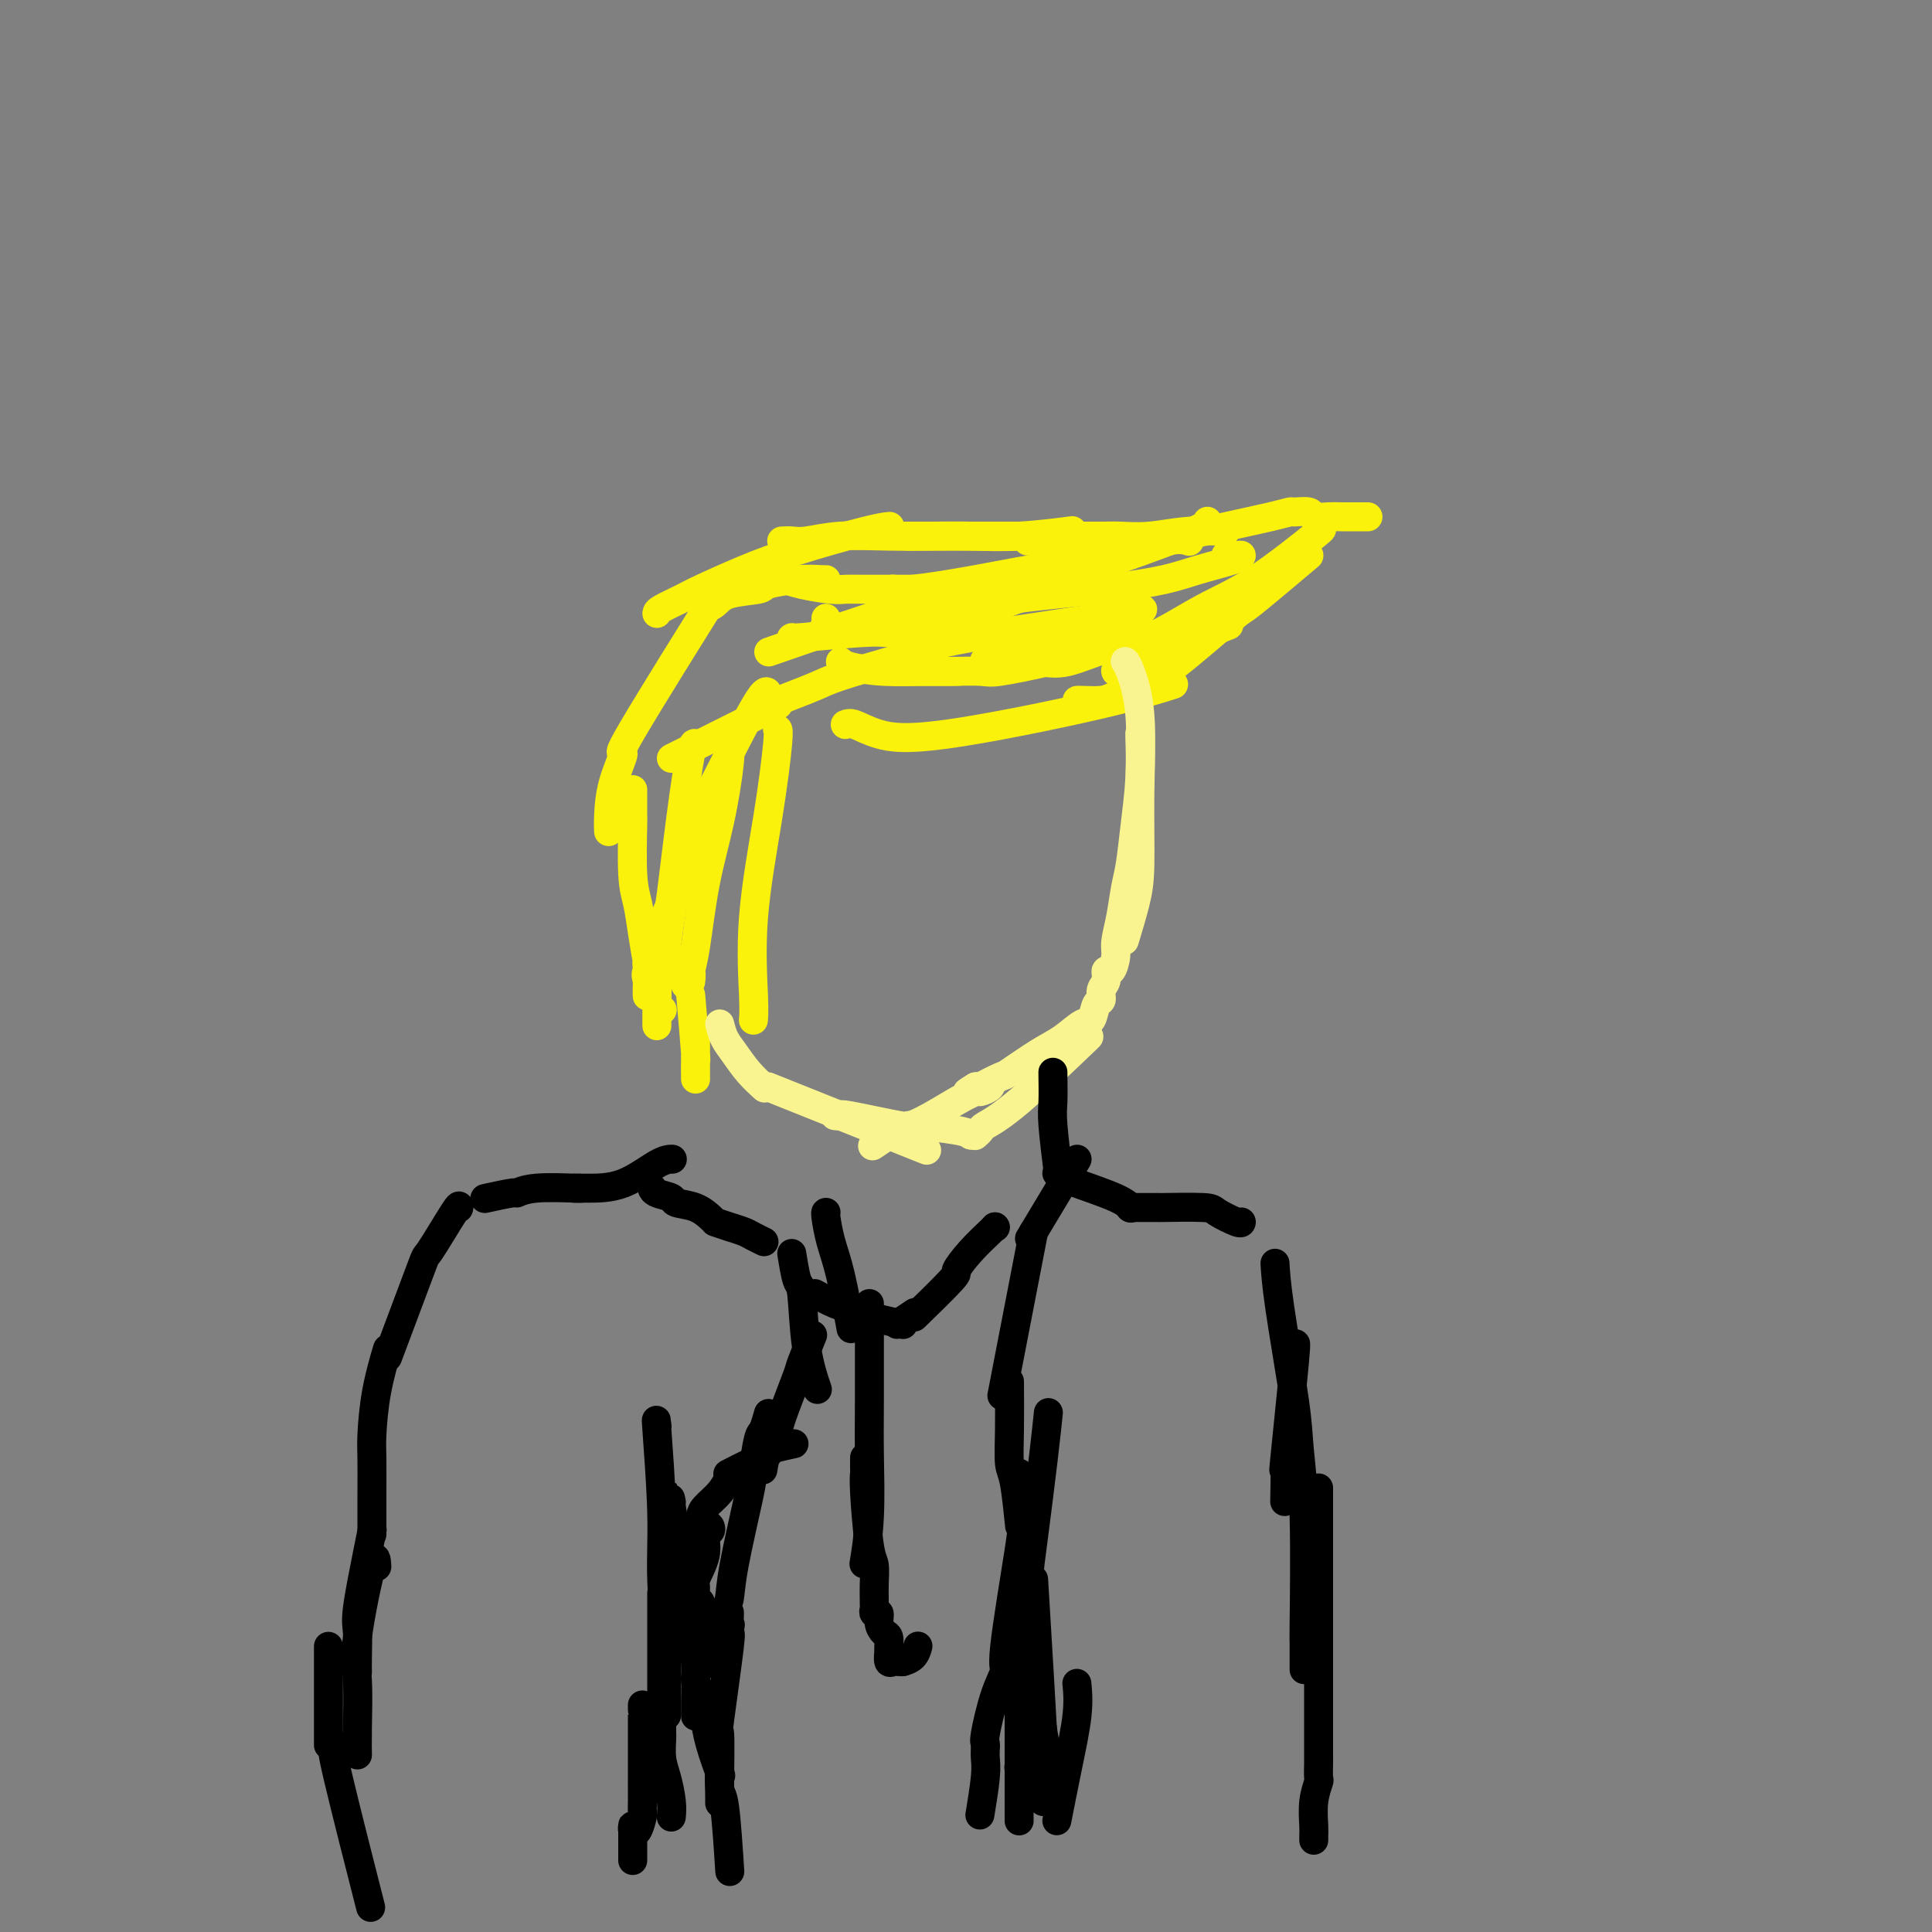 <svg viewBox='0 0 400 400' version='1.1' xmlns='http://www.w3.org/2000/svg' xmlns:xlink='http://www.w3.org/1999/xlink'><rect x="0" y="0" width="400" height="400" fill="#808080" stroke="none"/><g fill='none' stroke='#FBF20B' stroke-width='6' stroke-linecap='round' stroke-linejoin='round'><path d='M175,150c0.484,-0.186 0.968,-0.373 2,0c1.032,0.373 2.611,1.304 5,2c2.389,0.696 5.589,1.156 14,0c8.411,-1.156 22.034,-3.926 31,-6c8.966,-2.074 13.276,-3.450 15,-4c1.724,-0.550 0.862,-0.275 0,0'/><path d='M161,151c0.010,0.006 0.019,0.013 0,0c-0.019,-0.013 -0.068,-0.044 0,0c0.068,0.044 0.253,0.163 0,3c-0.253,2.837 -0.943,8.393 -2,15c-1.057,6.607 -2.479,14.266 -3,21c-0.521,6.734 -0.140,12.544 0,16c0.140,3.456 0.040,4.559 0,5c-0.040,0.441 -0.020,0.221 0,0'/><path d='M231,139c-0.007,-0.017 -0.014,-0.033 0,0c0.014,0.033 0.048,0.117 0,0c-0.048,-0.117 -0.178,-0.433 1,-1c1.178,-0.567 3.663,-1.383 8,-3c4.337,-1.617 10.525,-4.033 13,-5c2.475,-0.967 1.238,-0.483 0,0'/><path d='M271,115c-4.936,4.161 -9.872,8.323 -12,10c-2.128,1.677 -1.450,0.870 -4,3c-2.550,2.130 -8.330,7.198 -12,10c-3.670,2.802 -5.232,3.339 -7,4c-1.768,0.661 -3.742,1.445 -5,2c-1.258,0.555 -1.801,0.881 -3,1c-1.199,0.119 -3.054,0.032 -4,0c-0.946,-0.032 -0.985,-0.009 -1,0c-0.015,0.009 -0.008,0.005 0,0'/><path d='M273,110c0.679,-0.461 1.358,-0.921 -1,1c-2.358,1.921 -7.754,6.225 -12,9c-4.246,2.775 -7.344,4.022 -11,6c-3.656,1.978 -7.872,4.688 -11,6c-3.128,1.312 -5.169,1.227 -8,2c-2.831,0.773 -6.450,2.404 -9,3c-2.550,0.596 -4.029,0.158 -6,0c-1.971,-0.158 -4.433,-0.036 -6,0c-1.567,0.036 -2.238,-0.014 -3,0c-0.762,0.014 -1.616,0.092 -2,0c-0.384,-0.092 -0.299,-0.354 1,-1c1.299,-0.646 3.812,-1.675 7,-2c3.188,-0.325 7.052,0.053 9,0c1.948,-0.053 1.980,-0.539 3,-1c1.020,-0.461 3.029,-0.897 5,-1c1.971,-0.103 3.903,0.129 5,0c1.097,-0.129 1.359,-0.617 2,-1c0.641,-0.383 1.661,-0.659 0,0c-1.661,0.659 -6.002,2.254 -8,3c-1.998,0.746 -1.651,0.645 -3,1c-1.349,0.355 -4.393,1.167 -8,2c-3.607,0.833 -7.776,1.687 -10,2c-2.224,0.313 -2.502,0.084 -4,0c-1.498,-0.084 -4.216,-0.022 -6,0c-1.784,0.022 -2.634,0.006 -4,0c-1.366,-0.006 -3.247,-0.002 -4,0c-0.753,0.002 -0.376,0.001 0,0'/><path d='M189,139c-2.356,-0.000 0.755,-0.000 2,0c1.245,0.000 0.626,0.000 1,0c0.374,-0.000 1.741,-0.000 3,0c1.259,0.000 2.408,0.001 3,0c0.592,-0.001 0.625,-0.003 0,0c-0.625,0.003 -1.908,0.011 -3,0c-1.092,-0.011 -1.991,-0.042 -4,0c-2.009,0.042 -5.126,0.155 -8,0c-2.874,-0.155 -5.505,-0.580 -7,-1c-1.495,-0.420 -1.856,-0.834 -2,-1c-0.144,-0.166 -0.072,-0.083 0,0'/><path d='M283,107c-0.066,0.000 -0.132,0.000 0,0c0.132,-0.000 0.462,-0.000 0,0c-0.462,0.000 -1.714,0.001 -2,0c-0.286,-0.001 0.396,-0.004 0,0c-0.396,0.004 -1.868,0.015 -3,0c-1.132,-0.015 -1.923,-0.057 -3,0c-1.077,0.057 -2.442,0.214 -3,0c-0.558,-0.214 -0.311,-0.799 -1,-1c-0.689,-0.201 -2.315,-0.019 -3,0c-0.685,0.019 -0.430,-0.125 -1,0c-0.570,0.125 -1.967,0.521 -4,1c-2.033,0.479 -4.704,1.043 -9,2c-4.296,0.957 -10.217,2.309 -15,3c-4.783,0.691 -8.426,0.721 -10,1c-1.574,0.279 -1.078,0.806 -3,1c-1.922,0.194 -6.264,0.055 -8,0c-1.736,-0.055 -0.868,-0.028 0,0'/><path d='M250,108c-0.001,-0.006 -0.003,-0.013 0,0c0.003,0.013 0.010,0.044 0,0c-0.010,-0.044 -0.038,-0.163 0,0c0.038,0.163 0.143,0.607 -3,2c-3.143,1.393 -9.534,3.736 -16,6c-6.466,2.264 -13.007,4.449 -18,6c-4.993,1.551 -8.438,2.468 -10,3c-1.562,0.532 -1.242,0.678 -2,1c-0.758,0.322 -2.595,0.818 -4,1c-1.405,0.182 -2.378,0.049 -3,0c-0.622,-0.049 -0.892,-0.014 -1,0c-0.108,0.014 -0.054,0.007 0,0'/><path d='M227,121c0.009,0.003 0.017,0.005 0,0c-0.017,-0.005 -0.060,-0.018 0,0c0.060,0.018 0.222,0.068 0,0c-0.222,-0.068 -0.830,-0.253 -1,0c-0.170,0.253 0.098,0.944 -1,1c-1.098,0.056 -3.561,-0.524 -7,0c-3.439,0.524 -7.856,2.151 -10,3c-2.144,0.849 -2.017,0.921 -3,1c-0.983,0.079 -3.075,0.165 -7,1c-3.925,0.835 -9.682,2.420 -12,3c-2.318,0.580 -1.199,0.155 -1,0c0.199,-0.155 -0.524,-0.042 -1,0c-0.476,0.042 -0.705,0.011 0,0c0.705,-0.011 2.344,-0.003 3,0c0.656,0.003 0.328,0.002 0,0'/><path d='M201,130c0.028,0.002 0.056,0.004 0,0c-0.056,-0.004 -0.195,-0.015 0,0c0.195,0.015 0.724,0.056 0,0c-0.724,-0.056 -2.703,-0.207 -5,0c-2.297,0.207 -4.913,0.774 -7,1c-2.087,0.226 -3.645,0.113 -5,0c-1.355,-0.113 -2.508,-0.226 -6,0c-3.492,0.226 -9.325,0.792 -12,1c-2.675,0.208 -2.193,0.060 -2,0c0.193,-0.060 0.096,-0.030 0,0'/><path d='M254,115c-0.192,-0.005 -0.385,-0.009 0,0c0.385,0.009 1.346,0.033 2,0c0.654,-0.033 0.999,-0.122 1,0c0.001,0.122 -0.342,0.456 -2,1c-1.658,0.544 -4.631,1.297 -7,2c-2.369,0.703 -4.135,1.355 -7,2c-2.865,0.645 -6.831,1.282 -13,2c-6.169,0.718 -14.543,1.517 -18,2c-3.457,0.483 -1.997,0.651 -4,1c-2.003,0.349 -7.468,0.878 -10,1c-2.532,0.122 -2.131,-0.162 -3,0c-0.869,0.162 -3.008,0.772 -4,1c-0.992,0.228 -0.839,0.074 0,0c0.839,-0.074 2.362,-0.068 3,0c0.638,0.068 0.392,0.199 1,0c0.608,-0.199 2.072,-0.726 3,-1c0.928,-0.274 1.320,-0.294 1,0c-0.320,0.294 -1.353,0.902 -2,1c-0.647,0.098 -0.910,-0.314 -2,0c-1.090,0.314 -3.007,1.353 -5,2c-1.993,0.647 -4.061,0.903 -6,1c-1.939,0.097 -3.749,0.036 -5,0c-1.251,-0.036 -1.943,-0.048 -3,0c-1.057,0.048 -2.479,0.157 -3,0c-0.521,-0.157 -0.140,-0.581 0,-1c0.140,-0.419 0.040,-0.834 0,-1c-0.040,-0.166 -0.020,-0.083 0,0'/><path d='M194,125c0.204,0.030 0.408,0.061 0,0c-0.408,-0.061 -1.429,-0.212 -3,0c-1.571,0.212 -3.692,0.788 -5,1c-1.308,0.212 -1.802,0.061 -2,0c-0.198,-0.061 -0.099,-0.030 0,0'/><path d='M206,122c0.458,-0.000 0.915,-0.000 -1,0c-1.915,0.000 -6.204,0.001 -9,0c-2.796,-0.001 -4.099,-0.003 -7,0c-2.901,0.003 -7.398,0.011 -10,0c-2.602,-0.011 -3.307,-0.041 -4,0c-0.693,0.041 -1.373,0.155 -3,0c-1.627,-0.155 -4.200,-0.577 -6,-1c-1.800,-0.423 -2.825,-0.845 -4,-1c-1.175,-0.155 -2.499,-0.041 -3,0c-0.501,0.041 -0.178,0.011 0,0c0.178,-0.011 0.212,-0.003 1,0c0.788,0.003 2.330,0.001 3,0c0.670,-0.001 0.466,0.000 1,0c0.534,-0.000 1.804,-0.001 3,0c1.196,0.001 2.316,0.003 3,0c0.684,-0.003 0.931,-0.012 1,0c0.069,0.012 -0.040,0.044 -1,0c-0.960,-0.044 -2.770,-0.163 -5,0c-2.230,0.163 -4.878,0.608 -6,1c-1.122,0.392 -0.718,0.732 -2,1c-1.282,0.268 -4.251,0.464 -6,1c-1.749,0.536 -2.279,1.414 -3,2c-0.721,0.586 -1.635,0.882 -2,1c-0.365,0.118 -0.183,0.059 0,0'/><path d='M147,125c1.765,-2.828 3.531,-5.656 0,0c-3.531,5.656 -12.358,19.796 -16,26c-3.642,6.204 -2.100,4.472 -2,5c0.100,0.528 -1.241,3.317 -2,6c-0.759,2.683 -0.935,5.261 -1,7c-0.065,1.739 -0.019,2.640 0,3c0.019,0.360 0.009,0.180 0,0'/><path d='M131,164c0.000,-0.041 0.000,-0.083 0,0c-0.000,0.083 -0.001,0.290 0,0c0.001,-0.290 0.003,-1.076 0,0c-0.003,1.076 -0.012,4.014 0,5c0.012,0.986 0.045,0.021 0,2c-0.045,1.979 -0.170,6.904 0,10c0.170,3.096 0.633,4.364 1,6c0.367,1.636 0.636,3.640 1,6c0.364,2.360 0.821,5.077 1,6c0.179,0.923 0.079,0.053 0,0c-0.079,-0.053 -0.137,0.711 0,1c0.137,0.289 0.467,0.104 1,0c0.533,-0.104 1.267,-0.125 1,0c-0.267,0.125 -1.536,0.398 -2,1c-0.464,0.602 -0.124,1.532 0,2c0.124,0.468 0.034,0.472 0,1c-0.034,0.528 -0.010,1.579 0,2c0.010,0.421 0.005,0.210 0,0'/><path d='M144,154c-0.253,-0.162 -0.506,-0.323 -1,2c-0.494,2.323 -1.229,7.131 -2,13c-0.771,5.869 -1.579,12.797 -2,16c-0.421,3.203 -0.453,2.679 -1,4c-0.547,1.321 -1.607,4.487 -2,7c-0.393,2.513 -0.119,4.372 0,6c0.119,1.628 0.083,3.024 0,4c-0.083,0.976 -0.215,1.532 0,2c0.215,0.468 0.776,0.848 1,1c0.224,0.152 0.112,0.076 0,0'/><path d='M151,154c-0.040,-0.169 -0.080,-0.338 0,0c0.080,0.338 0.280,1.182 0,4c-0.280,2.818 -1.042,7.610 -2,12c-0.958,4.390 -2.113,8.377 -3,13c-0.887,4.623 -1.506,9.882 -2,13c-0.494,3.118 -0.865,4.094 -1,5c-0.135,0.906 -0.035,1.741 0,2c0.035,0.259 0.006,-0.059 0,0c-0.006,0.059 0.013,0.496 0,0c-0.013,-0.496 -0.056,-1.923 0,-2c0.056,-0.077 0.211,1.196 0,2c-0.211,0.804 -0.788,1.140 -1,1c-0.212,-0.140 -0.061,-0.754 0,-1c0.061,-0.246 0.030,-0.123 0,0'/><path d='M136,127c0.034,-0.231 0.069,-0.462 1,-1c0.931,-0.538 2.759,-1.384 4,-2c1.241,-0.616 1.895,-1.002 4,-2c2.105,-0.998 5.661,-2.607 9,-4c3.339,-1.393 6.462,-2.569 11,-4c4.538,-1.431 10.491,-3.116 14,-4c3.509,-0.884 4.574,-0.967 5,-1c0.426,-0.033 0.213,-0.017 0,0'/><path d='M162,112c-0.013,0.001 -0.025,0.001 0,0c0.025,-0.001 0.088,-0.004 0,0c-0.088,0.004 -0.326,0.015 0,0c0.326,-0.015 1.218,-0.057 2,0c0.782,0.057 1.454,0.211 3,0c1.546,-0.211 3.965,-0.788 7,-1c3.035,-0.212 6.685,-0.061 10,0c3.315,0.061 6.294,0.030 9,0c2.706,-0.030 5.138,-0.060 8,0c2.862,0.060 6.155,0.208 10,0c3.845,-0.208 8.241,-0.774 10,-1c1.759,-0.226 0.879,-0.113 0,0'/><path d='M189,111c0.441,-0.000 0.881,-0.000 0,0c-0.881,0.000 -3.085,0.001 2,0c5.085,-0.001 17.459,-0.004 25,0c7.541,0.004 10.249,0.015 12,0c1.751,-0.015 2.544,-0.057 4,0c1.456,0.057 3.576,0.211 6,0c2.424,-0.211 5.153,-0.788 8,-1c2.847,-0.212 5.814,-0.061 7,0c1.186,0.061 0.593,0.030 0,0'/><path d='M213,112c0.068,0.000 0.137,0.000 0,0c-0.137,0.000 -0.479,0.000 0,0c0.479,0.000 1.778,0.000 2,0c0.222,-0.000 -0.632,0.000 3,0c3.632,0.000 11.752,-0.000 15,0c3.248,0.000 1.624,0.000 0,0'/><path d='M246,112c0.019,0.006 0.038,0.012 0,0c-0.038,-0.012 -0.133,-0.040 0,0c0.133,0.040 0.492,0.150 0,0c-0.492,-0.150 -1.836,-0.558 -4,0c-2.164,0.558 -5.148,2.083 -9,3c-3.852,0.917 -8.574,1.226 -14,2c-5.426,0.774 -11.558,2.011 -17,3c-5.442,0.989 -10.196,1.728 -13,2c-2.804,0.272 -3.658,0.078 -4,0c-0.342,-0.078 -0.171,-0.039 0,0'/><path d='M200,122c-0.130,0.062 -0.260,0.123 0,0c0.260,-0.123 0.909,-0.431 0,0c-0.909,0.431 -3.378,1.600 -5,2c-1.622,0.400 -2.398,0.031 -9,2c-6.602,1.969 -19.029,6.277 -24,8c-4.971,1.723 -2.485,0.862 0,0'/><path d='M234,126c-0.776,0.017 -1.552,0.034 0,0c1.552,-0.034 5.433,-0.119 -1,1c-6.433,1.119 -23.182,3.440 -32,5c-8.818,1.560 -9.707,2.357 -11,3c-1.293,0.643 -2.989,1.133 -6,2c-3.011,0.867 -7.338,2.113 -10,3c-2.662,0.887 -3.660,1.415 -5,2c-1.340,0.585 -3.021,1.229 -5,2c-1.979,0.771 -4.255,1.671 -5,2c-0.745,0.329 0.043,0.086 0,0c-0.043,-0.086 -0.915,-0.016 -1,0c-0.085,0.016 0.619,-0.022 1,0c0.381,0.022 0.441,0.105 1,0c0.559,-0.105 1.618,-0.396 1,0c-0.618,0.396 -2.912,1.479 -4,2c-1.088,0.521 -0.971,0.479 -2,1c-1.029,0.521 -3.204,1.603 -6,3c-2.796,1.397 -6.214,3.107 -8,4c-1.786,0.893 -1.939,0.969 -2,1c-0.061,0.031 -0.031,0.015 0,0'/><path d='M159,144c-0.005,-0.074 -0.010,-0.148 0,0c0.010,0.148 0.035,0.517 0,0c-0.035,-0.517 -0.131,-1.919 -2,1c-1.869,2.919 -5.510,10.159 -8,15c-2.490,4.841 -3.829,7.284 -5,10c-1.171,2.716 -2.174,5.706 -3,9c-0.826,3.294 -1.475,6.894 -2,10c-0.525,3.106 -0.925,5.719 -1,7c-0.075,1.281 0.176,1.230 0,2c-0.176,0.770 -0.780,2.359 -1,3c-0.220,0.641 -0.058,0.333 0,0c0.058,-0.333 0.012,-0.690 0,-1c-0.012,-0.310 0.011,-0.573 0,-1c-0.011,-0.427 -0.055,-1.017 0,-1c0.055,0.017 0.211,0.643 0,1c-0.211,0.357 -0.789,0.447 -1,1c-0.211,0.553 -0.057,1.571 0,3c0.057,1.429 0.015,3.269 0,5c-0.015,1.731 -0.004,3.352 0,4c0.004,0.648 0.002,0.324 0,0'/><path d='M143,206c0.423,4.934 0.845,9.868 1,12c0.155,2.132 0.041,1.462 0,2c-0.041,0.538 -0.011,2.285 0,3c0.011,0.715 0.003,0.397 0,0c-0.003,-0.397 -0.001,-0.874 0,-1c0.001,-0.126 0.000,0.100 0,-1c-0.000,-1.100 -0.000,-3.524 0,-5c0.000,-1.476 0.000,-2.003 0,-2c-0.000,0.003 -0.000,0.537 0,1c0.000,0.463 0.000,0.855 0,1c-0.000,0.145 -0.000,0.041 0,0c0.000,-0.041 0.000,-0.021 0,0'/></g>
<g fill='none' stroke='#F9F490' stroke-width='6' stroke-linecap='round' stroke-linejoin='round'><path d='M149,212c0.263,1.026 0.526,2.051 1,3c0.474,0.949 1.158,1.821 2,3c0.842,1.179 1.842,2.663 3,4c1.158,1.337 2.474,2.525 3,3c0.526,0.475 0.263,0.238 0,0'/><path d='M159,225c12.500,5.000 25.000,10.000 30,12c5.000,2.000 2.500,1.000 0,0'/><path d='M173,231c-0.132,-0.017 -0.264,-0.033 0,0c0.264,0.033 0.925,0.117 1,0c0.075,-0.117 -0.435,-0.434 2,0c2.435,0.434 7.815,1.619 10,2c2.185,0.381 1.173,-0.042 3,0c1.827,0.042 6.492,0.550 9,1c2.508,0.450 2.859,0.843 3,1c0.141,0.157 0.070,0.079 0,0'/><path d='M201,235c0.000,0.000 0.000,0.000 0,0c0.000,0.000 -0.000,0.000 0,0c0.000,0.000 0.000,0.000 0,0'/><path d='M202,235c-0.112,0.098 -0.224,0.196 0,0c0.224,-0.196 0.784,-0.685 1,-1c0.216,-0.315 0.089,-0.456 1,-1c0.911,-0.544 2.861,-1.493 7,-5c4.139,-3.507 10.468,-9.574 13,-12c2.532,-2.426 1.266,-1.213 0,0'/><path d='M233,137c-0.004,-0.004 -0.008,-0.008 0,0c0.008,0.008 0.026,0.027 0,0c-0.026,-0.027 -0.098,-0.102 0,0c0.098,0.102 0.364,0.379 1,2c0.636,1.621 1.641,4.586 2,9c0.359,4.414 0.071,10.277 0,16c-0.071,5.723 0.074,11.307 0,15c-0.074,3.693 -0.366,5.494 -1,8c-0.634,2.506 -1.610,5.716 -2,7c-0.390,1.284 -0.195,0.642 0,0'/><path d='M236,152c0.006,0.063 0.013,0.127 0,0c-0.013,-0.127 -0.045,-0.444 0,1c0.045,1.444 0.167,4.650 0,8c-0.167,3.350 -0.623,6.844 -1,10c-0.377,3.156 -0.675,5.974 -1,8c-0.325,2.026 -0.678,3.258 -1,5c-0.322,1.742 -0.612,3.992 -1,6c-0.388,2.008 -0.873,3.774 -1,5c-0.127,1.226 0.106,1.914 0,3c-0.106,1.086 -0.549,2.571 -1,3c-0.451,0.429 -0.908,-0.200 -1,0c-0.092,0.200 0.183,1.227 0,2c-0.183,0.773 -0.824,1.290 -1,2c-0.176,0.710 0.113,1.611 0,2c-0.113,0.389 -0.628,0.266 -1,1c-0.372,0.734 -0.601,2.327 -1,3c-0.399,0.673 -0.968,0.427 -2,1c-1.032,0.573 -2.526,1.965 -4,3c-1.474,1.035 -2.926,1.713 -5,3c-2.074,1.287 -4.768,3.182 -6,4c-1.232,0.818 -1.000,0.560 -2,1c-1.000,0.440 -3.231,1.580 -4,2c-0.769,0.420 -0.077,0.120 0,0c0.077,-0.120 -0.462,-0.060 -1,0'/><path d='M202,225c-3.639,2.183 -0.736,0.642 1,0c1.736,-0.642 2.304,-0.383 2,0c-0.304,0.383 -1.479,0.891 -2,1c-0.521,0.109 -0.389,-0.179 -1,0c-0.611,0.179 -1.965,0.826 -4,2c-2.035,1.174 -4.753,2.875 -7,4c-2.247,1.125 -4.025,1.673 -5,2c-0.975,0.327 -1.147,0.434 -2,1c-0.853,0.566 -2.387,1.590 -3,2c-0.613,0.410 -0.307,0.205 0,0'/></g>
<g fill='none' stroke='#000000' stroke-width='6' stroke-linecap='round' stroke-linejoin='round'><path d='M139,240c0.178,0.000 0.356,0.000 0,0c-0.356,0.000 -1.244,0.000 -3,1c-1.756,1.000 -4.378,3.000 -7,4c-2.622,1.000 -5.244,1.000 -7,1c-1.756,0.000 -2.644,0.000 -3,0c-0.356,0.000 -0.178,0.000 0,0'/><path d='M120,246c-0.096,-0.009 -0.193,-0.017 0,0c0.193,0.017 0.674,0.061 -1,0c-1.674,-0.061 -5.504,-0.226 -8,0c-2.496,0.226 -3.659,0.844 -4,1c-0.341,0.156 0.139,-0.150 -1,0c-1.139,0.150 -3.897,0.757 -5,1c-1.103,0.243 -0.552,0.121 0,0'/><path d='M95,250c-0.035,0.131 -0.070,0.262 0,0c0.070,-0.262 0.245,-0.918 -1,1c-1.245,1.918 -3.911,6.411 -5,8c-1.089,1.589 -0.601,0.274 -2,4c-1.399,3.726 -4.685,12.493 -6,16c-1.315,3.507 -0.657,1.753 0,0'/><path d='M80,280c0.196,-0.660 0.392,-1.320 0,0c-0.392,1.320 -1.373,4.621 -2,8c-0.627,3.379 -0.900,6.836 -1,9c-0.100,2.164 -0.027,3.034 0,5c0.027,1.966 0.007,5.029 0,8c-0.007,2.971 -0.002,5.849 0,7c0.002,1.151 0.001,0.576 0,0'/><path d='M77,317c0.053,-0.264 0.105,-0.528 0,0c-0.105,0.528 -0.368,1.848 -1,5c-0.632,3.152 -1.633,8.138 -2,11c-0.367,2.862 -0.098,3.602 0,5c0.098,1.398 0.026,3.453 0,5c-0.026,1.547 -0.008,2.585 0,3c0.008,0.415 0.004,0.208 0,0'/><path d='M78,324c-0.006,-0.107 -0.012,-0.215 0,0c0.012,0.215 0.042,0.752 0,0c-0.042,-0.752 -0.155,-2.793 -1,0c-0.845,2.793 -2.423,10.420 -3,15c-0.577,4.580 -0.155,6.114 0,9c0.155,2.886 0.042,7.123 0,10c-0.042,2.877 -0.012,4.393 0,5c0.012,0.607 0.006,0.303 0,0'/><path d='M218,222c-0.008,-0.064 -0.016,-0.128 0,1c0.016,1.128 0.056,3.447 0,5c-0.056,1.553 -0.207,2.341 0,5c0.207,2.659 0.774,7.188 1,9c0.226,1.812 0.113,0.906 0,0'/><path d='M219,243c-0.016,-0.007 -0.032,-0.015 0,0c0.032,0.015 0.113,0.052 0,0c-0.113,-0.052 -0.419,-0.192 0,0c0.419,0.192 1.563,0.717 2,1c0.438,0.283 0.169,0.323 2,1c1.831,0.677 5.762,1.990 8,3c2.238,1.010 2.782,1.717 3,2c0.218,0.283 0.109,0.141 0,0'/><path d='M234,250c0.032,-0.000 0.063,-0.000 0,0c-0.063,0.000 -0.221,0.000 0,0c0.221,-0.000 0.819,-0.001 1,0c0.181,0.001 -0.057,0.002 1,0c1.057,-0.002 3.407,-0.007 4,0c0.593,0.007 -0.573,0.026 1,0c1.573,-0.026 5.886,-0.098 8,0c2.114,0.098 2.031,0.367 3,1c0.969,0.633 2.992,1.632 4,2c1.008,0.368 1.002,0.105 1,0c-0.002,-0.105 -0.001,-0.053 0,0'/><path d='M268,279c0.226,-0.984 0.453,-1.968 0,3c-0.453,4.968 -1.585,15.888 -2,20c-0.415,4.112 -0.112,1.415 0,2c0.112,0.585 0.032,4.453 0,6c-0.032,1.547 -0.016,0.774 0,0'/><path d='M264,262c0.008,0.136 0.015,0.271 0,0c-0.015,-0.271 -0.053,-0.949 0,0c0.053,0.949 0.196,3.525 1,9c0.804,5.475 2.268,13.851 3,19c0.732,5.149 0.732,7.073 1,10c0.268,2.927 0.804,6.859 1,14c0.196,7.141 0.053,17.491 0,22c-0.053,4.509 -0.014,3.175 0,4c0.014,0.825 0.004,3.807 0,5c-0.004,1.193 -0.002,0.596 0,0'/><path d='M273,309c-0.000,-0.813 -0.000,-1.625 0,0c0.000,1.625 0.000,5.689 0,9c-0.000,3.311 -0.000,5.870 0,10c0.000,4.130 0.000,9.829 0,13c-0.000,3.171 -0.000,3.812 0,5c0.000,1.188 0.000,2.922 0,5c-0.000,2.078 -0.000,4.501 0,7c0.000,2.499 0.001,5.073 0,6c-0.001,0.927 -0.004,0.206 0,0c0.004,-0.206 0.015,0.102 0,1c-0.015,0.898 -0.057,2.387 0,3c0.057,0.613 0.211,0.350 0,1c-0.211,0.650 -0.789,2.213 -1,4c-0.211,1.787 -0.057,3.799 0,5c0.057,1.201 0.015,1.593 0,2c-0.015,0.407 -0.004,0.831 0,1c0.004,0.169 0.002,0.085 0,0'/><path d='M211,305c0.785,8.860 1.569,17.719 2,24c0.431,6.281 0.507,9.982 1,15c0.493,5.018 1.402,11.351 2,15c0.598,3.649 0.885,4.614 1,5c0.115,0.386 0.057,0.193 0,0'/><path d='M214,327c0.845,14.057 1.691,28.114 2,34c0.309,5.886 0.083,3.603 0,3c-0.083,-0.603 -0.022,0.476 0,1c0.022,0.524 0.006,0.494 0,1c-0.006,0.506 -0.002,1.547 0,2c0.002,0.453 0.000,0.317 0,1c-0.000,0.683 -0.000,2.184 0,3c0.000,0.816 0.000,0.947 0,1c-0.000,0.053 -0.000,0.026 0,0'/><path d='M68,341c0.000,0.043 0.000,0.085 0,0c0.000,-0.085 0.000,-0.299 0,0c0.000,0.299 -0.000,1.111 0,4c0.000,2.889 0.000,7.855 0,11c0.000,3.145 0.000,4.470 0,5c0.000,0.530 0.000,0.265 0,0'/><path d='M69,361c-0.018,-0.123 -0.035,-0.246 0,0c0.035,0.246 0.123,0.860 0,1c-0.123,0.140 -0.456,-0.193 1,6c1.456,6.193 4.702,18.912 6,24c1.298,5.088 0.649,2.544 0,0'/><path d='M136,295c0.033,0.318 0.065,0.637 0,0c-0.065,-0.637 -0.228,-2.228 0,1c0.228,3.228 0.846,11.277 1,17c0.154,5.723 -0.155,9.122 0,14c0.155,4.878 0.773,11.235 1,14c0.227,2.765 0.061,1.937 0,4c-0.061,2.063 -0.017,7.018 0,9c0.017,1.982 0.009,0.991 0,0'/><path d='M137,330c-0.000,-0.157 -0.000,-0.314 0,0c0.000,0.314 0.000,1.099 0,2c-0.000,0.901 -0.000,1.917 0,4c0.000,2.083 0.000,5.231 0,8c-0.000,2.769 -0.000,5.159 0,7c0.000,1.841 0.000,3.135 0,4c-0.000,0.865 -0.001,1.302 0,2c0.001,0.698 0.003,1.658 0,2c-0.003,0.342 -0.011,0.065 0,0c0.011,-0.065 0.041,0.081 0,1c-0.041,0.919 -0.155,2.611 0,4c0.155,1.389 0.578,2.475 1,4c0.422,1.525 0.845,3.487 1,5c0.155,1.513 0.044,2.575 0,3c-0.044,0.425 -0.022,0.212 0,0'/><path d='M213,307c0.008,0.063 0.016,0.125 0,0c-0.016,-0.125 -0.054,-0.439 0,0c0.054,0.439 0.202,1.631 0,3c-0.202,1.369 -0.753,2.914 -1,4c-0.247,1.086 -0.189,1.713 -1,7c-0.811,5.287 -2.490,15.233 -3,20c-0.510,4.767 0.151,4.354 0,5c-0.151,0.646 -1.112,2.351 -2,5c-0.888,2.649 -1.702,6.243 -2,8c-0.298,1.757 -0.080,1.677 0,2c0.080,0.323 0.022,1.047 0,1c-0.022,-0.047 -0.010,-0.866 0,-1c0.010,-0.134 0.016,0.417 0,1c-0.016,0.583 -0.056,1.197 0,2c0.056,0.803 0.207,1.793 0,4c-0.207,2.207 -0.774,5.631 -1,7c-0.226,1.369 -0.113,0.685 0,0'/><path d='M133,354c-0.000,-1.009 -0.000,-2.018 0,1c0.000,3.018 0.001,10.063 0,13c-0.001,2.937 -0.003,1.765 0,2c0.003,0.235 0.011,1.878 0,3c-0.011,1.122 -0.041,1.723 0,2c0.041,0.277 0.155,0.231 0,1c-0.155,0.769 -0.577,2.352 -1,3c-0.423,0.648 -0.845,0.362 -1,0c-0.155,-0.362 -0.041,-0.801 0,-1c0.041,-0.199 0.011,-0.157 0,0c-0.011,0.157 -0.003,0.428 0,1c0.003,0.572 0.001,1.446 0,2c-0.001,0.554 -0.000,0.788 0,1c0.000,0.212 0.000,0.403 0,1c-0.000,0.597 -0.000,1.599 0,2c0.000,0.401 0.000,0.200 0,0'/><path d='M213,349c0.000,-0.183 0.000,-0.366 0,1c-0.000,1.366 -0.000,4.279 0,6c0.000,1.721 0.001,2.248 0,3c-0.001,0.752 -0.003,1.728 0,3c0.003,1.272 0.011,2.839 0,4c-0.011,1.161 -0.041,1.917 0,2c0.041,0.083 0.155,-0.506 0,-1c-0.155,-0.494 -0.577,-0.893 -1,-1c-0.423,-0.107 -0.845,0.076 -1,0c-0.155,-0.076 -0.041,-0.412 0,0c0.041,0.412 0.011,1.573 0,2c-0.011,0.427 -0.003,0.122 0,0c0.003,-0.122 0.002,-0.061 0,0'/><path d='M135,246c-0.023,-0.090 -0.047,-0.180 0,0c0.047,0.180 0.164,0.630 1,1c0.836,0.370 2.393,0.660 3,1c0.607,0.340 0.266,0.730 1,1c0.734,0.270 2.544,0.419 4,1c1.456,0.581 2.559,1.595 3,2c0.441,0.405 0.221,0.203 0,0'/><path d='M148,253c0.973,0.332 1.946,0.663 3,1c1.054,0.337 2.190,0.678 3,1c0.810,0.322 1.295,0.625 2,1c0.705,0.375 1.630,0.821 2,1c0.370,0.179 0.185,0.089 0,0'/><path d='M164,260c-0.006,-0.039 -0.012,-0.079 0,0c0.012,0.079 0.044,0.275 0,0c-0.044,-0.275 -0.162,-1.022 0,0c0.162,1.022 0.604,3.813 1,5c0.396,1.187 0.745,0.772 1,3c0.255,2.228 0.415,7.100 1,11c0.585,3.900 1.596,6.829 2,8c0.404,1.171 0.202,0.586 0,0'/><path d='M168,277c0.219,-0.535 0.439,-1.071 0,0c-0.439,1.071 -1.536,3.748 -2,5c-0.464,1.252 -0.296,1.079 -1,3c-0.704,1.921 -2.280,5.937 -3,8c-0.720,2.063 -0.585,2.174 -1,3c-0.415,0.826 -1.379,2.366 -2,4c-0.621,1.634 -0.898,3.363 -1,4c-0.102,0.637 -0.029,0.182 0,0c0.029,-0.182 0.015,-0.091 0,0'/><path d='M164,299c0.032,-0.007 0.064,-0.014 0,0c-0.064,0.014 -0.224,0.048 0,0c0.224,-0.048 0.833,-0.177 0,0c-0.833,0.177 -3.109,0.660 -4,1c-0.891,0.340 -0.396,0.536 -1,1c-0.604,0.464 -2.306,1.197 -4,2c-1.694,0.803 -3.379,1.678 -4,2c-0.621,0.322 -0.177,0.092 0,0c0.177,-0.092 0.089,-0.046 0,0'/><path d='M152,305c-0.020,0.012 -0.040,0.023 0,0c0.040,-0.023 0.141,-0.081 0,0c-0.141,0.081 -0.523,0.301 -1,1c-0.477,0.699 -1.050,1.876 -2,3c-0.950,1.124 -2.276,2.196 -3,3c-0.724,0.804 -0.847,1.341 -1,2c-0.153,0.659 -0.336,1.441 -1,2c-0.664,0.559 -1.810,0.895 -2,1c-0.190,0.105 0.577,-0.021 1,0c0.423,0.021 0.501,0.189 1,0c0.499,-0.189 1.418,-0.734 2,-1c0.582,-0.266 0.828,-0.253 1,0c0.172,0.253 0.272,0.746 0,1c-0.272,0.254 -0.914,0.267 -1,1c-0.086,0.733 0.383,2.184 0,4c-0.383,1.816 -1.619,3.997 -2,5c-0.381,1.003 0.094,0.830 0,2c-0.094,1.170 -0.757,3.685 -1,5c-0.243,1.315 -0.065,1.431 0,2c0.065,0.569 0.019,1.591 0,2c-0.019,0.409 -0.009,0.204 0,0'/><path d='M145,332c-0.002,-0.027 -0.004,-0.055 0,0c0.004,0.055 0.015,0.192 0,0c-0.015,-0.192 -0.057,-0.712 0,0c0.057,0.712 0.211,2.655 0,4c-0.211,1.345 -0.789,2.090 -1,3c-0.211,0.910 -0.057,1.984 0,5c0.057,3.016 0.015,7.974 0,10c-0.015,2.026 -0.004,1.120 0,1c0.004,-0.120 0.001,0.545 0,0c-0.001,-0.545 -0.000,-2.298 0,-3c0.000,-0.702 0.000,-0.351 0,0'/><path d='M159,293c0.090,-0.322 0.181,-0.644 0,0c-0.181,0.644 -0.633,2.253 -1,3c-0.367,0.747 -0.647,0.630 -1,2c-0.353,1.370 -0.777,4.225 -1,6c-0.223,1.775 -0.246,2.470 -1,6c-0.754,3.530 -2.241,9.897 -3,14c-0.759,4.103 -0.792,5.944 -1,7c-0.208,1.056 -0.591,1.328 -1,3c-0.409,1.672 -0.844,4.746 -1,7c-0.156,2.254 -0.034,3.689 0,4c0.034,0.311 -0.019,-0.503 0,-1c0.019,-0.497 0.110,-0.677 0,-1c-0.110,-0.323 -0.422,-0.790 0,-2c0.422,-1.210 1.577,-3.163 2,-4c0.423,-0.837 0.115,-0.557 0,-1c-0.115,-0.443 -0.038,-1.608 0,-2c0.038,-0.392 0.038,-0.012 0,1c-0.038,1.012 -0.115,2.655 0,3c0.115,0.345 0.423,-0.609 0,3c-0.423,3.609 -1.578,11.779 -2,15c-0.422,3.221 -0.113,1.493 0,3c0.113,1.507 0.030,6.250 0,9c-0.030,2.750 -0.008,3.506 0,4c0.008,0.494 0.002,0.724 0,1c-0.002,0.276 -0.001,0.596 0,0c0.001,-0.596 0.000,-2.108 0,-3c-0.000,-0.892 -0.000,-1.163 0,-2c0.000,-0.837 0.000,-2.239 0,-3c-0.000,-0.761 -0.000,-0.880 0,-1'/><path d='M149,364c-0.045,0.070 -0.156,4.246 0,6c0.156,1.754 0.581,1.088 1,4c0.419,2.912 0.834,9.404 1,12c0.166,2.596 0.083,1.298 0,0'/><path d='M223,240c-3.750,6.250 -7.500,12.500 -9,15c-1.500,2.500 -0.750,1.250 0,0'/><path d='M214,255c-2.500,12.917 -5.000,25.833 -6,31c-1.000,5.167 -0.500,2.583 0,0'/><path d='M209,286c0.022,3.491 0.045,6.982 0,10c-0.045,3.018 -0.156,5.561 0,7c0.156,1.439 0.581,1.772 1,4c0.419,2.228 0.834,6.351 1,8c0.166,1.649 0.083,0.825 0,0'/><path d='M217,293c-0.016,0.160 -0.033,0.320 0,0c0.033,-0.320 0.115,-1.121 0,0c-0.115,1.121 -0.427,4.163 -1,9c-0.573,4.837 -1.406,11.467 -2,16c-0.594,4.533 -0.947,6.967 -1,9c-0.053,2.033 0.196,3.665 0,5c-0.196,1.335 -0.837,2.373 -1,3c-0.163,0.627 0.153,0.841 0,2c-0.153,1.159 -0.773,3.261 -1,4c-0.227,0.739 -0.061,0.114 0,0c0.061,-0.114 0.016,0.281 0,2c-0.016,1.719 -0.004,4.761 0,6c0.004,1.239 0.001,0.675 0,2c-0.001,1.325 -0.000,4.537 0,8c0.000,3.463 0.000,7.176 0,10c-0.000,2.824 -0.000,4.760 0,6c0.000,1.240 0.000,1.783 0,2c-0.000,0.217 -0.000,0.109 0,0'/><path d='M218,366c-0.833,2.500 -1.667,5.000 -2,6c-0.333,1.000 -0.167,0.500 0,0'/><path d='M223,349c-0.045,-0.426 -0.089,-0.852 0,0c0.089,0.852 0.313,2.981 0,6c-0.313,3.019 -1.161,6.928 -2,11c-0.839,4.072 -1.668,8.306 -2,10c-0.332,1.694 -0.166,0.847 0,0'/><path d='M139,311c-0.252,-1.139 -0.504,-2.278 0,1c0.504,3.278 1.764,10.972 2,15c0.236,4.028 -0.553,4.390 0,7c0.553,2.610 2.450,7.466 3,10c0.550,2.534 -0.245,2.745 0,4c0.245,1.255 1.530,3.556 2,5c0.470,1.444 0.126,2.033 0,2c-0.126,-0.033 -0.034,-0.688 0,-1c0.034,-0.312 0.011,-0.281 0,-1c-0.011,-0.719 -0.010,-2.188 0,-2c0.010,0.188 0.027,2.034 0,3c-0.027,0.966 -0.100,1.053 0,2c0.100,0.947 0.373,2.755 1,5c0.627,2.245 1.608,4.927 2,6c0.392,1.073 0.196,0.536 0,0'/><path d='M171,251c0.018,0.003 0.037,0.006 0,0c-0.037,-0.006 -0.129,-0.021 0,1c0.129,1.021 0.478,3.078 1,5c0.522,1.922 1.218,3.710 2,7c0.782,3.290 1.652,8.083 2,10c0.348,1.917 0.174,0.959 0,0'/><path d='M169,268c0.097,0.054 0.194,0.107 0,0c-0.194,-0.107 -0.677,-0.375 0,0c0.677,0.375 2.516,1.393 4,2c1.484,0.607 2.614,0.802 3,1c0.386,0.198 0.027,0.400 2,1c1.973,0.600 6.278,1.600 8,2c1.722,0.400 0.861,0.200 0,0'/><path d='M186,274c-0.024,0.016 -0.048,0.032 0,0c0.048,-0.032 0.167,-0.112 0,0c-0.167,0.112 -0.622,0.415 0,0c0.622,-0.415 2.321,-1.547 3,-2c0.679,-0.453 0.340,-0.226 0,0'/><path d='M190,272c0.209,-0.203 0.417,-0.405 0,0c-0.417,0.405 -1.460,1.419 0,0c1.460,-1.419 5.425,-5.270 7,-7c1.575,-1.730 0.762,-1.339 1,-2c0.238,-0.661 1.528,-2.373 3,-4c1.472,-1.627 3.127,-3.169 4,-4c0.873,-0.831 0.964,-0.952 1,-1c0.036,-0.048 0.018,-0.024 0,0'/><path d='M206,254c0.000,0.000 0.100,0.100 0.1,0.1'/><path d='M180,270c0.000,-0.100 0.000,-0.200 0,0c-0.000,0.200 -0.000,0.700 0,1c0.000,0.300 0.001,0.400 0,1c-0.001,0.600 -0.004,1.700 0,5c0.004,3.300 0.015,8.801 0,13c-0.015,4.199 -0.056,7.094 0,11c0.056,3.906 0.207,8.821 0,13c-0.207,4.179 -0.774,7.623 -1,9c-0.226,1.377 -0.113,0.689 0,0'/><path d='M179,302c0.002,-0.207 0.003,-0.413 0,0c-0.003,0.413 -0.011,1.446 0,2c0.011,0.554 0.041,0.630 0,1c-0.041,0.370 -0.155,1.034 0,4c0.155,2.966 0.577,8.234 1,11c0.423,2.766 0.846,3.031 1,4c0.154,0.969 0.040,2.642 0,4c-0.040,1.358 -0.007,2.401 0,3c0.007,0.599 -0.013,0.755 0,1c0.013,0.245 0.059,0.581 0,1c-0.059,0.419 -0.222,0.923 0,1c0.222,0.077 0.830,-0.274 1,0c0.170,0.274 -0.098,1.171 0,2c0.098,0.829 0.561,1.589 1,2c0.439,0.411 0.852,0.474 1,1c0.148,0.526 0.030,1.514 0,2c-0.030,0.486 0.030,0.470 0,1c-0.030,0.530 -0.148,1.606 0,2c0.148,0.394 0.562,0.106 1,0c0.438,-0.106 0.901,-0.028 1,0c0.099,0.028 -0.166,0.008 0,0c0.166,-0.008 0.762,-0.002 1,0c0.238,0.002 0.119,0.001 0,0'/><path d='M187,344c0.053,-0.014 0.105,-0.029 0,0c-0.105,0.029 -0.368,0.100 0,0c0.368,-0.100 1.368,-0.373 2,-1c0.632,-0.627 0.895,-1.608 1,-2c0.105,-0.392 0.053,-0.196 0,0'/></g>
</svg>